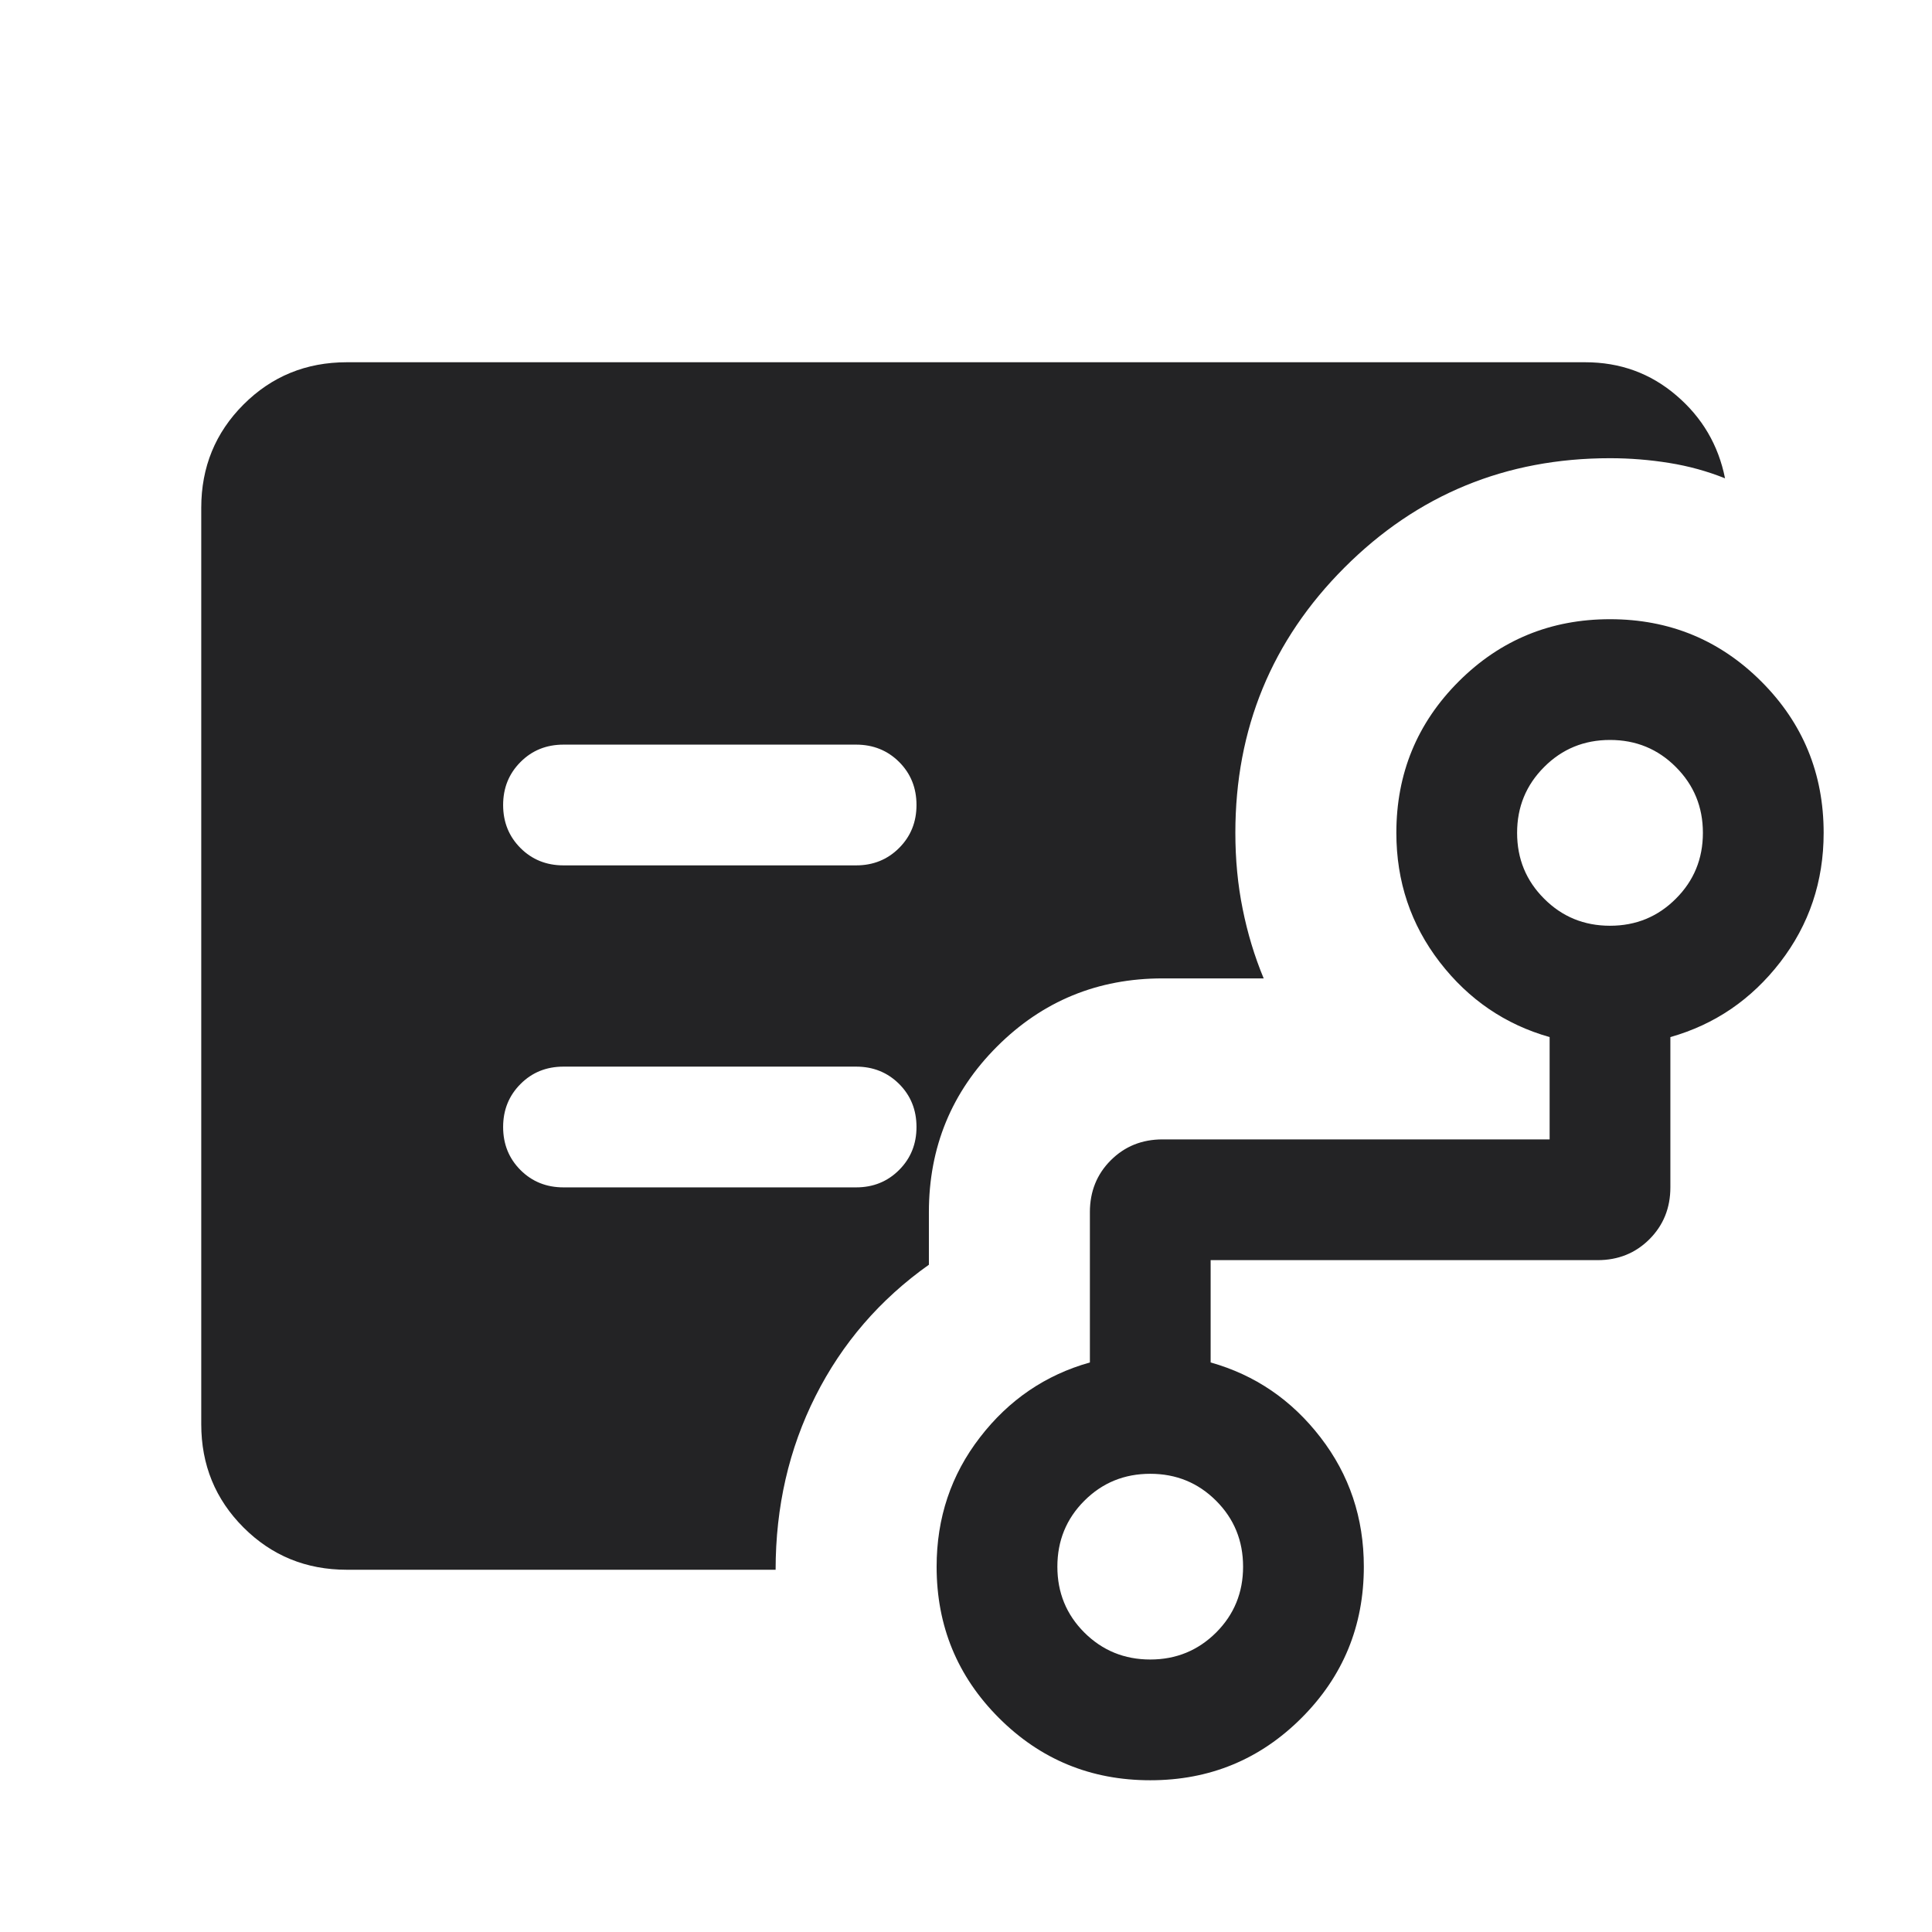 <svg width="24" height="24" viewBox="0 0 24 24" fill="none" xmlns="http://www.w3.org/2000/svg">
<path d="M7 10.75H10.635C10.847 10.75 11.025 10.678 11.169 10.534C11.313 10.39 11.385 10.212 11.385 10C11.385 9.787 11.313 9.609 11.169 9.465C11.025 9.322 10.847 9.25 10.635 9.25H7C6.787 9.25 6.609 9.322 6.466 9.466C6.322 9.61 6.25 9.788 6.25 10C6.25 10.213 6.322 10.391 6.466 10.535C6.609 10.678 6.787 10.75 7 10.75ZM4.308 19.5C3.803 19.5 3.375 19.325 3.025 18.975C2.675 18.625 2.5 18.197 2.5 17.692V6.308C2.5 5.803 2.675 5.375 3.025 5.025C3.375 4.675 3.803 4.5 4.308 4.5H19.692C20.126 4.5 20.503 4.637 20.824 4.912C21.145 5.186 21.347 5.53 21.429 5.942C21.21 5.854 20.979 5.79 20.736 5.751C20.494 5.712 20.249 5.692 20 5.692C18.706 5.692 17.607 6.145 16.703 7.049C15.798 7.954 15.346 9.053 15.346 10.346C15.346 10.676 15.376 10.992 15.437 11.292C15.497 11.592 15.584 11.88 15.698 12.154H14.442C13.636 12.154 12.95 12.436 12.385 13.001C11.821 13.565 11.539 14.251 11.539 15.058V15.711C10.931 16.142 10.462 16.686 10.131 17.342C9.8 17.999 9.635 18.718 9.635 19.5H4.308ZM14.289 20.615C14.61 20.615 14.883 20.503 15.107 20.28C15.331 20.056 15.442 19.783 15.442 19.462C15.442 19.14 15.331 18.867 15.107 18.643C14.883 18.419 14.61 18.308 14.289 18.308C13.967 18.308 13.694 18.419 13.47 18.643C13.246 18.867 13.135 19.14 13.135 19.462C13.135 19.783 13.246 20.056 13.47 20.28C13.694 20.503 13.967 20.615 14.289 20.615ZM20 11.5C20.322 11.5 20.595 11.388 20.818 11.164C21.042 10.941 21.154 10.668 21.154 10.346C21.154 10.024 21.042 9.752 20.818 9.528C20.595 9.304 20.322 9.192 20 9.192C19.678 9.192 19.405 9.304 19.182 9.528C18.958 9.752 18.846 10.024 18.846 10.346C18.846 10.668 18.958 10.941 19.182 11.164C19.405 11.388 19.678 11.5 20 11.5ZM14.289 22.115C13.551 22.115 12.925 21.857 12.409 21.341C11.893 20.825 11.635 20.199 11.635 19.462C11.635 18.856 11.814 18.321 12.173 17.856C12.532 17.39 12.987 17.08 13.539 16.925V15.058C13.539 14.802 13.625 14.587 13.798 14.414C13.972 14.24 14.186 14.154 14.442 14.154H19.25V12.883C18.699 12.727 18.244 12.417 17.885 11.952C17.526 11.486 17.346 10.951 17.346 10.346C17.346 9.609 17.604 8.982 18.12 8.466C18.636 7.95 19.263 7.692 20 7.692C20.737 7.692 21.364 7.95 21.88 8.466C22.396 8.982 22.654 9.609 22.654 10.346C22.654 10.951 22.474 11.486 22.115 11.952C21.756 12.417 21.301 12.727 20.75 12.883V14.75C20.75 15.006 20.663 15.221 20.49 15.394C20.317 15.567 20.102 15.654 19.846 15.654H15.039V16.925C15.59 17.08 16.045 17.39 16.404 17.856C16.763 18.321 16.942 18.856 16.942 19.462C16.942 20.199 16.684 20.825 16.168 21.341C15.652 21.857 15.026 22.115 14.289 22.115ZM10.635 14.75C10.847 14.75 11.025 14.678 11.169 14.534C11.313 14.39 11.385 14.212 11.385 14C11.385 13.787 11.313 13.609 11.169 13.465C11.025 13.322 10.847 13.25 10.635 13.25H7C6.787 13.25 6.609 13.322 6.466 13.466C6.322 13.61 6.25 13.788 6.25 14C6.25 14.213 6.322 14.391 6.466 14.535C6.609 14.678 6.787 14.75 7 14.75H10.635Z" fill="#232325"/>
</svg>
